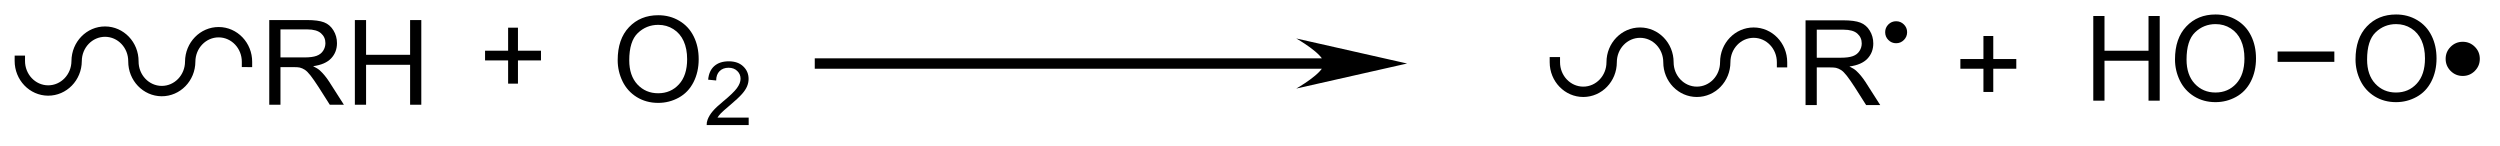 <?xml version="1.0" encoding="UTF-8"?>
<!DOCTYPE svg PUBLIC '-//W3C//DTD SVG 1.0//EN'
          'http://www.w3.org/TR/2001/REC-SVG-20010904/DTD/svg10.dtd'>
<svg stroke-dasharray="none" shape-rendering="auto" xmlns="http://www.w3.org/2000/svg" font-family="'Dialog'" text-rendering="auto" width="274" fill-opacity="1" color-interpolation="auto" color-rendering="auto" preserveAspectRatio="xMidYMid meet" font-size="12px" viewBox="0 0 274 16" fill="black" xmlns:xlink="http://www.w3.org/1999/xlink" stroke="black" image-rendering="auto" stroke-miterlimit="10" stroke-linecap="square" stroke-linejoin="miter" font-style="normal" stroke-width="1" height="16" stroke-dashoffset="0" font-weight="normal" stroke-opacity="1"
><!--Generated by the Batik Graphics2D SVG Generator--><defs id="genericDefs"
  /><g
  ><defs id="defs1"
    ><clipPath clipPathUnits="userSpaceOnUse" id="clipPath1"
      ><path d="M3.201 4.757 L176.649 4.757 L176.649 14.449 L3.201 14.449 L3.201 4.757 Z"
      /></clipPath
      ><clipPath clipPathUnits="userSpaceOnUse" id="clipPath2"
      ><path d="M113.563 64.075 L113.563 73.497 L282.189 73.497 L282.189 64.075 Z"
      /></clipPath
    ></defs
    ><g transform="scale(1.576,1.576) translate(-3.201,-4.757) matrix(1.029,0,0,1.029,-113.61,-61.15)"
    ><path d="M235.544 71.15 L235.544 65.423 L238.083 65.423 Q238.849 65.423 239.247 65.577 Q239.646 65.731 239.883 66.121 Q240.122 66.512 240.122 66.986 Q240.122 67.595 239.726 68.015 Q239.333 68.431 238.508 68.543 Q238.81 68.689 238.966 68.83 Q239.297 69.134 239.594 69.59 L240.591 71.15 L239.638 71.15 L238.88 69.957 Q238.547 69.442 238.331 69.168 Q238.117 68.895 237.948 68.785 Q237.778 68.676 237.601 68.634 Q237.474 68.606 237.179 68.606 L236.302 68.606 L236.302 71.15 L235.544 71.15 ZM236.302 67.95 L237.929 67.95 Q238.45 67.95 238.742 67.843 Q239.036 67.736 239.187 67.499 Q239.341 67.262 239.341 66.986 Q239.341 66.58 239.044 66.319 Q238.75 66.056 238.114 66.056 L236.302 66.056 L236.302 67.95 Z" stroke="none" clip-path="url(#clipPath2)"
    /></g
    ><g transform="matrix(1.621,0,0,1.621,-184.066,-103.854)"
    ><path d="M241.012 66.246 Q241.012 65.938 241.228 65.721 Q241.447 65.504 241.752 65.504 Q242.06 65.504 242.277 65.721 Q242.496 65.938 242.496 66.246 Q242.496 66.553 242.277 66.772 Q242.06 66.991 241.752 66.991 Q241.447 66.991 241.228 66.772 Q241.012 66.553 241.012 66.246 Z" stroke="none" clip-path="url(#clipPath2)"
    /></g
    ><g transform="matrix(1.621,0,0,1.621,-184.066,-103.854)"
    ><path d="M203.068 68.013 L168.989 68.013 L168.639 68.013 L168.639 68.713 L168.989 68.713 L203.068 68.713 L203.418 68.713 L203.418 68.013 L203.068 68.013 ZM208.689 68.362 L201.192 66.668 C201.192 66.668 203.068 67.727 203.068 68.362 C203.068 68.998 201.192 70.056 201.192 70.056 Z" stroke="none" clip-path="url(#clipPath2)"
    /></g
    ><g transform="matrix(1.621,0,0,1.621,-184.066,-103.854)"
    ><path d="M147.906 69.723 L147.906 68.153 L146.347 68.153 L146.347 67.496 L147.906 67.496 L147.906 65.939 L148.571 65.939 L148.571 67.496 L150.128 67.496 L150.128 68.153 L148.571 68.153 L148.571 69.723 L147.906 69.723 Z" stroke="none" clip-path="url(#clipPath2)"
    /></g
    ><g transform="matrix(1.621,0,0,1.621,-184.066,-103.854)"
    ><path d="M131.756 71.15 L131.756 65.423 L134.296 65.423 Q135.061 65.423 135.46 65.577 Q135.858 65.731 136.095 66.121 Q136.335 66.512 136.335 66.986 Q136.335 67.595 135.939 68.015 Q135.546 68.431 134.72 68.543 Q135.022 68.689 135.178 68.83 Q135.509 69.134 135.806 69.59 L136.803 71.15 L135.85 71.15 L135.092 69.957 Q134.759 69.442 134.543 69.168 Q134.329 68.895 134.16 68.785 Q133.991 68.676 133.814 68.634 Q133.686 68.606 133.392 68.606 L132.514 68.606 L132.514 71.15 L131.756 71.15 ZM132.514 67.95 L134.142 67.95 Q134.663 67.95 134.954 67.843 Q135.249 67.736 135.4 67.499 Q135.553 67.262 135.553 66.986 Q135.553 66.58 135.256 66.319 Q134.962 66.056 134.327 66.056 L132.514 66.056 L132.514 67.95 ZM137.544 71.15 L137.544 65.423 L138.302 65.423 L138.302 67.775 L141.279 67.775 L141.279 65.423 L142.036 65.423 L142.036 71.15 L141.279 71.15 L141.279 68.45 L138.302 68.45 L138.302 71.15 L137.544 71.15 Z" stroke="none" clip-path="url(#clipPath2)"
    /></g
    ><g transform="matrix(1.621,0,0,1.621,-184.066,-103.854)"
    ><path d="M272.814 68.086 Q272.814 66.659 273.58 65.854 Q274.346 65.047 275.557 65.047 Q276.348 65.047 276.984 65.427 Q277.622 65.805 277.955 66.482 Q278.291 67.159 278.291 68.018 Q278.291 68.891 277.939 69.578 Q277.588 70.266 276.942 70.62 Q276.299 70.974 275.551 70.974 Q274.744 70.974 274.106 70.583 Q273.471 70.19 273.142 69.516 Q272.814 68.838 272.814 68.086 ZM273.596 68.096 Q273.596 69.133 274.15 69.729 Q274.708 70.323 275.549 70.323 Q276.403 70.323 276.955 69.721 Q277.51 69.12 277.51 68.016 Q277.51 67.315 277.273 66.794 Q277.036 66.273 276.58 65.987 Q276.127 65.698 275.559 65.698 Q274.754 65.698 274.174 66.253 Q273.596 66.805 273.596 68.096 Z" stroke="none" clip-path="url(#clipPath2)"
    /></g
    ><g transform="matrix(1.621,0,0,1.621,-184.066,-103.854)"
    ><path d="M281.217 68.047 Q281.217 68.526 280.878 68.865 Q280.54 69.203 280.063 69.203 Q279.584 69.203 279.245 68.865 Q278.907 68.523 278.907 68.047 Q278.907 67.57 279.245 67.232 Q279.584 66.893 280.063 66.893 Q280.54 66.893 280.878 67.229 Q281.217 67.565 281.217 68.047 Z" stroke="none" clip-path="url(#clipPath2)"
    /></g
    ><g transform="matrix(1.621,0,0,1.621,-184.066,-103.854)"
    ><path d="M234.389 68.275 C234.389 66.977 233.373 65.925 232.119 65.925 C230.865 65.925 229.849 66.977 229.849 68.275 C229.849 69.186 229.146 69.925 228.279 69.925 C227.412 69.925 226.709 69.186 226.709 68.275 C226.709 66.977 225.693 65.925 224.439 65.925 C223.185 65.925 222.169 66.977 222.169 68.275 C222.169 69.186 221.466 69.925 220.599 69.925 C219.732 69.925 219.029 69.186 219.029 68.275 L219.029 67.925 L218.329 67.925 L218.329 68.275 C218.329 69.573 219.345 70.625 220.599 70.625 C221.853 70.625 222.869 69.573 222.869 68.275 C222.869 67.364 223.572 66.625 224.439 66.625 C225.306 66.625 226.009 67.364 226.009 68.275 C226.009 69.573 227.025 70.625 228.279 70.625 C229.533 70.625 230.549 69.573 230.549 68.275 C230.549 67.364 231.252 66.625 232.119 66.625 C232.986 66.625 233.689 67.364 233.689 68.275 L233.689 68.625 L234.389 68.625 L234.389 68.275 Z" stroke="none" clip-path="url(#clipPath2)"
    /></g
    ><g transform="matrix(1.621,0,0,1.621,-184.066,-103.854)"
    ><path d="M130.601 68.256 C130.608 66.959 129.597 65.901 128.343 65.895 C127.089 65.889 126.068 66.936 126.061 68.234 C126.057 69.145 125.35 69.88 124.483 69.876 C123.616 69.871 122.917 69.129 122.921 68.218 C122.928 66.92 121.917 65.863 120.663 65.856 C119.409 65.85 118.388 66.897 118.382 68.195 C118.377 69.106 117.67 69.841 116.803 69.837 C115.936 69.832 115.237 69.09 115.242 68.179 L115.243 67.829 L114.543 67.826 L114.541 68.176 C114.535 69.474 115.546 70.531 116.8 70.537 C118.053 70.543 119.075 69.496 119.082 68.198 C119.086 67.287 119.793 66.552 120.66 66.556 C121.527 66.561 122.226 67.303 122.221 68.214 C122.215 69.512 123.226 70.569 124.48 70.576 C125.733 70.582 126.755 69.535 126.761 68.237 C126.766 67.326 127.473 66.591 128.34 66.595 C129.207 66.6 129.906 67.342 129.901 68.253 L129.9 68.603 L130.6 68.606 L130.601 68.256 Z" stroke="none" clip-path="url(#clipPath2)"
    /></g
    ><g transform="matrix(1.621,0,0,1.621,-184.066,-103.854)"
    ><path d="M155.314 68.136 Q155.314 66.709 156.08 65.904 Q156.846 65.097 158.056 65.097 Q158.848 65.097 159.484 65.477 Q160.122 65.855 160.455 66.532 Q160.791 67.209 160.791 68.068 Q160.791 68.941 160.439 69.628 Q160.088 70.316 159.442 70.67 Q158.799 71.024 158.051 71.024 Q157.244 71.024 156.606 70.633 Q155.971 70.24 155.642 69.566 Q155.314 68.888 155.314 68.136 ZM156.096 68.146 Q156.096 69.183 156.65 69.779 Q157.208 70.373 158.049 70.373 Q158.903 70.373 159.455 69.771 Q160.01 69.17 160.01 68.066 Q160.01 67.365 159.773 66.844 Q159.536 66.323 159.08 66.037 Q158.627 65.748 158.059 65.748 Q157.254 65.748 156.674 66.303 Q156.096 66.855 156.096 68.146 Z" stroke="none" clip-path="url(#clipPath2)"
    /></g
    ><g transform="matrix(1.621,0,0,1.621,-184.066,-103.854)"
    ><path d="M164.171 72.017 L164.171 72.525 L161.331 72.525 Q161.325 72.334 161.393 72.158 Q161.501 71.869 161.739 71.588 Q161.979 71.306 162.43 70.937 Q163.13 70.363 163.376 70.027 Q163.622 69.691 163.622 69.392 Q163.622 69.08 163.397 68.865 Q163.174 68.648 162.813 68.648 Q162.432 68.648 162.204 68.877 Q161.975 69.105 161.973 69.509 L161.43 69.455 Q161.487 68.847 161.85 68.531 Q162.214 68.213 162.825 68.213 Q163.444 68.213 163.803 68.556 Q164.165 68.898 164.165 69.404 Q164.165 69.662 164.059 69.912 Q163.954 70.16 163.708 70.435 Q163.464 70.71 162.895 71.191 Q162.421 71.59 162.286 71.732 Q162.151 71.875 162.063 72.017 L164.171 72.017 Z" stroke="none" clip-path="url(#clipPath2)"
    /></g
    ><g transform="matrix(1.621,0,0,1.621,-184.066,-103.854)"
    ><path d="M255.083 70.875 L255.083 65.148 L255.841 65.148 L255.841 67.5 L258.818 67.5 L258.818 65.148 L259.575 65.148 L259.575 70.875 L258.818 70.875 L258.818 68.174 L255.841 68.174 L255.841 70.875 L255.083 70.875 ZM260.608 68.086 Q260.608 66.659 261.374 65.854 Q262.139 65.047 263.35 65.047 Q264.142 65.047 264.777 65.427 Q265.415 65.805 265.749 66.482 Q266.085 67.159 266.085 68.018 Q266.085 68.891 265.733 69.578 Q265.382 70.266 264.736 70.62 Q264.092 70.974 263.345 70.974 Q262.538 70.974 261.9 70.583 Q261.264 70.19 260.936 69.516 Q260.608 68.838 260.608 68.086 ZM261.389 68.096 Q261.389 69.133 261.944 69.729 Q262.501 70.323 263.342 70.323 Q264.197 70.323 264.749 69.721 Q265.303 69.12 265.303 68.016 Q265.303 67.315 265.066 66.794 Q264.829 66.273 264.374 65.987 Q263.921 65.698 263.353 65.698 Q262.548 65.698 261.967 66.253 Q261.389 66.805 261.389 68.096 Z" stroke="none" clip-path="url(#clipPath2)"
    /></g
    ><g transform="matrix(1.621,0,0,1.621,-184.066,-103.854)"
    ><path d="M271.382 67.55 L271.382 68.25 L267.545 68.25 L267.545 67.55 Z" stroke="none" clip-path="url(#clipPath2)"
    /></g
    ><g transform="matrix(1.621,0,0,1.621,-184.066,-103.854)"
    ><path d="M247.656 70.285 L247.656 68.715 L246.097 68.715 L246.097 68.059 L247.656 68.059 L247.656 66.502 L248.321 66.502 L248.321 68.059 L249.878 68.059 L249.878 68.715 L248.321 68.715 L248.321 70.285 L247.656 70.285 Z" stroke="none" clip-path="url(#clipPath2)"
    /></g
  ></g
></svg
>
